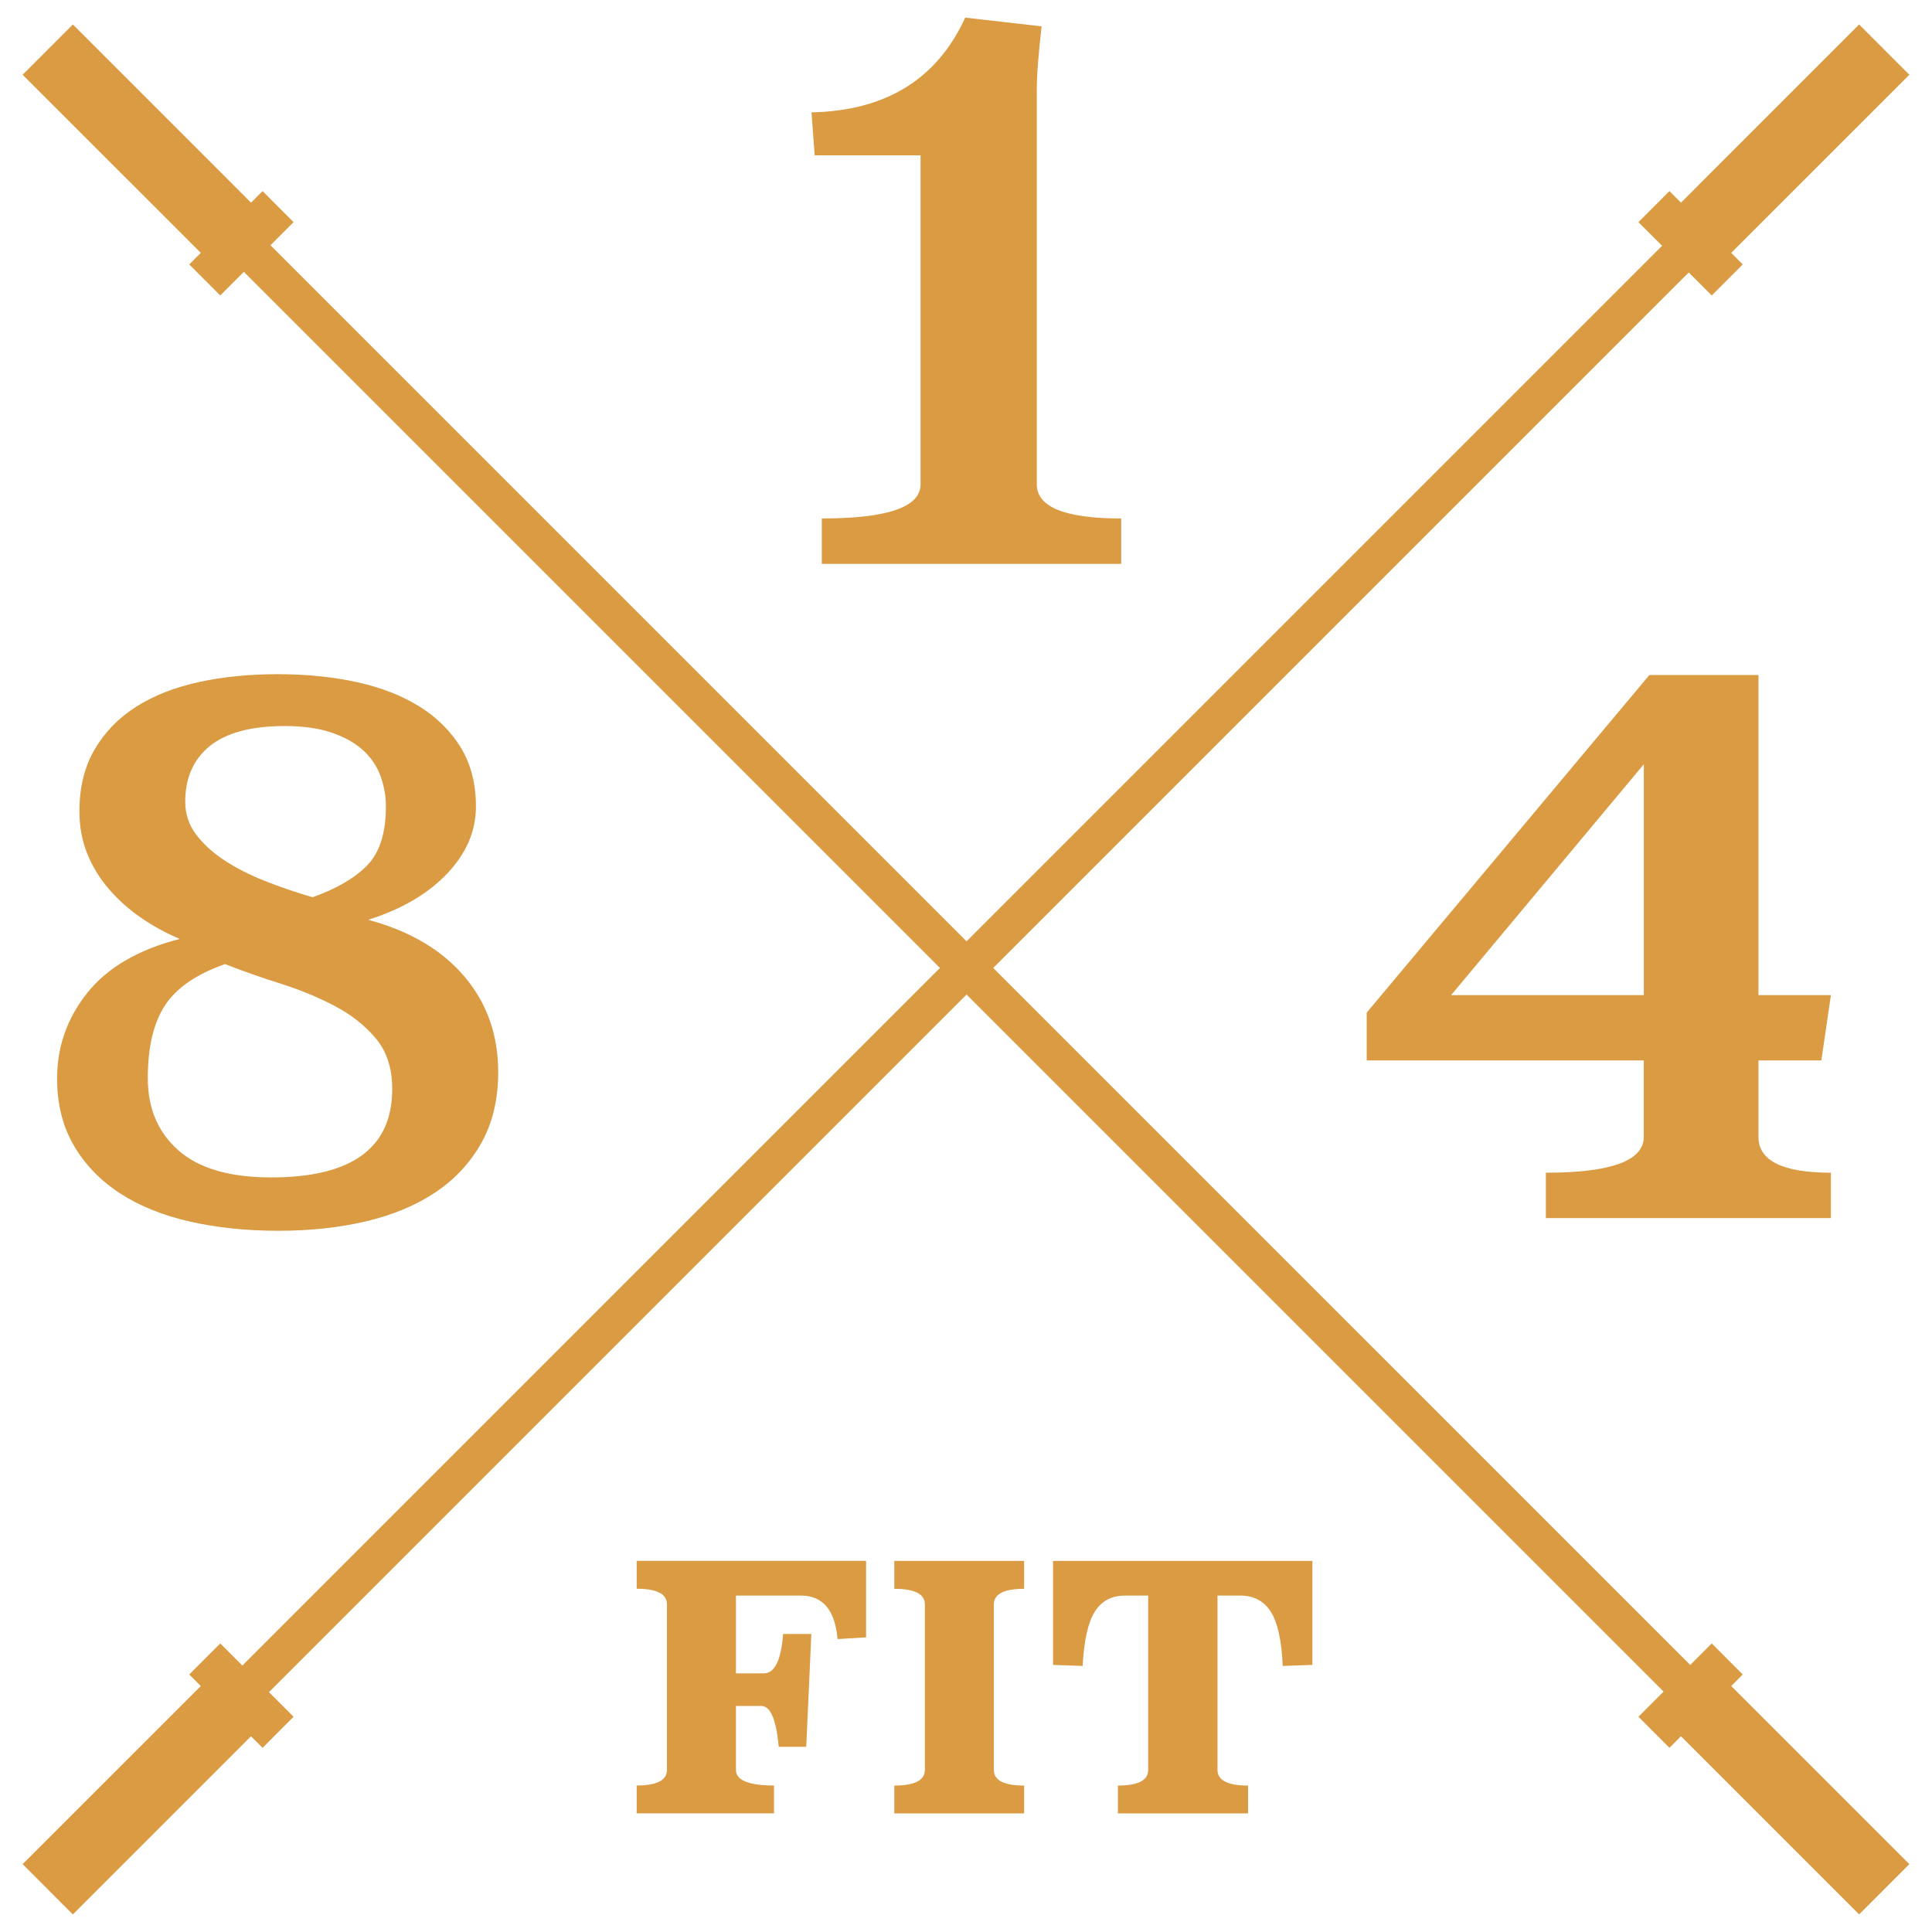<?xml version="1.0" encoding="UTF-8"?>
<svg xmlns="http://www.w3.org/2000/svg" id="Layer_1" data-name="Layer 1" viewBox="0 0 512 512">
  <defs>
    <style>
      .cls-1 {
        fill: #da9b43;
        stroke-width: 0px;
      }
    </style>
  </defs>
  <path class="cls-1" d="M97.63,243.77c10.97,2.96,19.45,7.96,25.43,15,5.98,7.04,8.97,15.5,8.97,25.36,0,7.18-1.48,13.42-4.43,18.7-2.95,5.28-7,9.65-12.13,13.1-5.14,3.45-11.26,6.02-18.36,7.71-7.1,1.69-14.88,2.53-23.32,2.53s-16.25-.81-23.42-2.43c-7.17-1.62-13.37-4.12-18.57-7.5-5.21-3.38-9.28-7.61-12.24-12.68-2.95-5.07-4.43-10.99-4.43-17.75,0-8.45,2.67-16.02,8.02-22.71,5.34-6.69,13.5-11.45,24.48-14.27-3.66-1.55-7.07-3.42-10.23-5.6-3.17-2.18-5.98-4.68-8.44-7.5-2.46-2.82-4.4-5.95-5.8-9.4-1.41-3.45-2.11-7.22-2.11-11.31,0-6.34,1.34-11.8,4.01-16.38,2.67-4.58,6.33-8.35,10.97-11.31,4.64-2.96,10.16-5.14,16.56-6.55,6.4-1.41,13.4-2.11,21-2.11s14.59.71,21,2.11c6.4,1.41,11.92,3.56,16.56,6.45,4.64,2.89,8.3,6.52,10.97,10.88,2.67,4.37,4.01,9.58,4.01,15.63,0,6.48-2.53,12.4-7.6,17.75-5.06,5.35-12.03,9.44-20.89,12.25ZM59.64,255.49c-7.6,2.67-12.91,6.33-15.93,10.97-3.03,4.64-4.54,11.05-4.54,19.2s2.71,14.42,8.12,19.2c5.41,4.78,13.61,7.17,24.58,7.17,21.38,0,32.07-7.81,32.07-23.42,0-5.49-1.44-9.95-4.33-13.4-2.88-3.45-6.54-6.33-10.97-8.65-4.43-2.32-9.22-4.29-14.35-5.91-5.14-1.62-10.02-3.34-14.67-5.17ZM82.86,237.77c6.33-2.25,11.15-5.06,14.45-8.44,3.3-3.38,4.96-8.58,4.96-15.61,0-2.67-.46-5.31-1.37-7.91-.92-2.6-2.43-4.89-4.54-6.86-2.11-1.97-4.89-3.55-8.33-4.75-3.45-1.19-7.63-1.79-12.56-1.79-8.86,0-15.48,1.76-19.84,5.28-4.36,3.52-6.54,8.44-6.54,14.77,0,3.24.95,6.12,2.85,8.65,1.9,2.53,4.39,4.82,7.49,6.86,3.09,2.04,6.68,3.87,10.76,5.49,4.08,1.62,8.3,3.06,12.66,4.33Z"></path>
  <path class="cls-1" d="M276.03,6.99c-.42,3.8-.74,7.04-.95,9.71-.21,2.67-.32,5.21-.32,7.6v104.03c0,6.05,7.46,9.07,22.37,9.07v12.03h-79.34v-12.03c17.44,0,26.17-3.02,26.17-9.07V41.17h-28.06l-.84-11.39c19.69-.42,33.27-8.79,40.73-25.11l20.26,2.32Z"></path>
  <path class="cls-1" d="M466.01,263.72h19.2l-2.53,17.3h-16.67v20.26c0,6.33,6.4,9.5,19.2,9.5v12.03h-75.54v-12.03c17.3,0,25.95-3.17,25.95-9.5v-20.26h-73.43v-12.66l74.91-89.47h28.91v84.83ZM384.56,263.72h51.07v-61.19l-51.07,61.19Z"></path>
  <path class="cls-1" d="M229.52,433.92l-7.56.45c-.66-7.68-3.9-11.53-9.73-11.53h-17.2v20.62h7.38c2.88,0,4.59-3.48,5.13-10.45h7.47l-1.35,29.9h-7.29c-.66-7.2-2.19-10.81-4.59-10.81h-6.75v16.93c0,2.76,3.36,4.14,10.09,4.14v7.38h-36.39v-7.38c5.34,0,8.02-1.38,8.02-4.14v-43.86c0-2.76-2.67-4.14-8.02-4.14v-7.39h60.79v20.26Z"></path>
  <path class="cls-1" d="M271.4,421.05c-5.35,0-8.02,1.38-8.02,4.14v43.86c0,2.76,2.67,4.14,8.02,4.14v7.38h-34.4v-7.38c5.4,0,8.1-1.38,8.1-4.14v-43.86c0-2.76-2.7-4.14-8.1-4.14v-7.39h34.4v7.39Z"></path>
  <path class="cls-1" d="M347.77,441.22l-7.83.27c-.3-6.78-1.37-11.59-3.2-14.41-1.83-2.82-4.49-4.23-7.97-4.23h-6.12v46.2c0,2.76,2.7,4.14,8.1,4.14v7.38h-34.49v-7.38c5.34,0,8.02-1.38,8.02-4.14v-46.2h-6.21c-3.48,0-6.12,1.41-7.92,4.23-1.8,2.82-2.88,7.63-3.24,14.41l-7.84-.27v-27.56h68.72v27.56Z"></path>
  <polygon class="cls-1" points="461.85 443.76 453.63 435.53 447.93 441.23 263.21 256.52 447.53 72.2 453.63 78.3 461.85 70.07 458.79 67.01 506 19.81 492.69 6.49 445.48 53.7 442.42 50.64 434.2 58.87 440.47 65.14 256.15 249.46 71.68 64.99 77.8 58.87 69.58 50.64 66.52 53.7 19.31 6.49 6 19.81 53.21 67.01 50.15 70.07 58.37 78.3 64.62 72.04 249.1 256.52 64.23 441.39 58.37 435.53 50.15 443.76 53.21 446.82 6 494.02 19.31 507.34 66.52 460.13 69.58 463.19 77.8 454.96 71.28 448.44 256.15 263.57 440.87 448.29 434.2 454.96 442.42 463.19 445.48 460.13 492.69 507.34 506 494.02 458.79 446.82 461.85 443.76"></polygon>
</svg>
